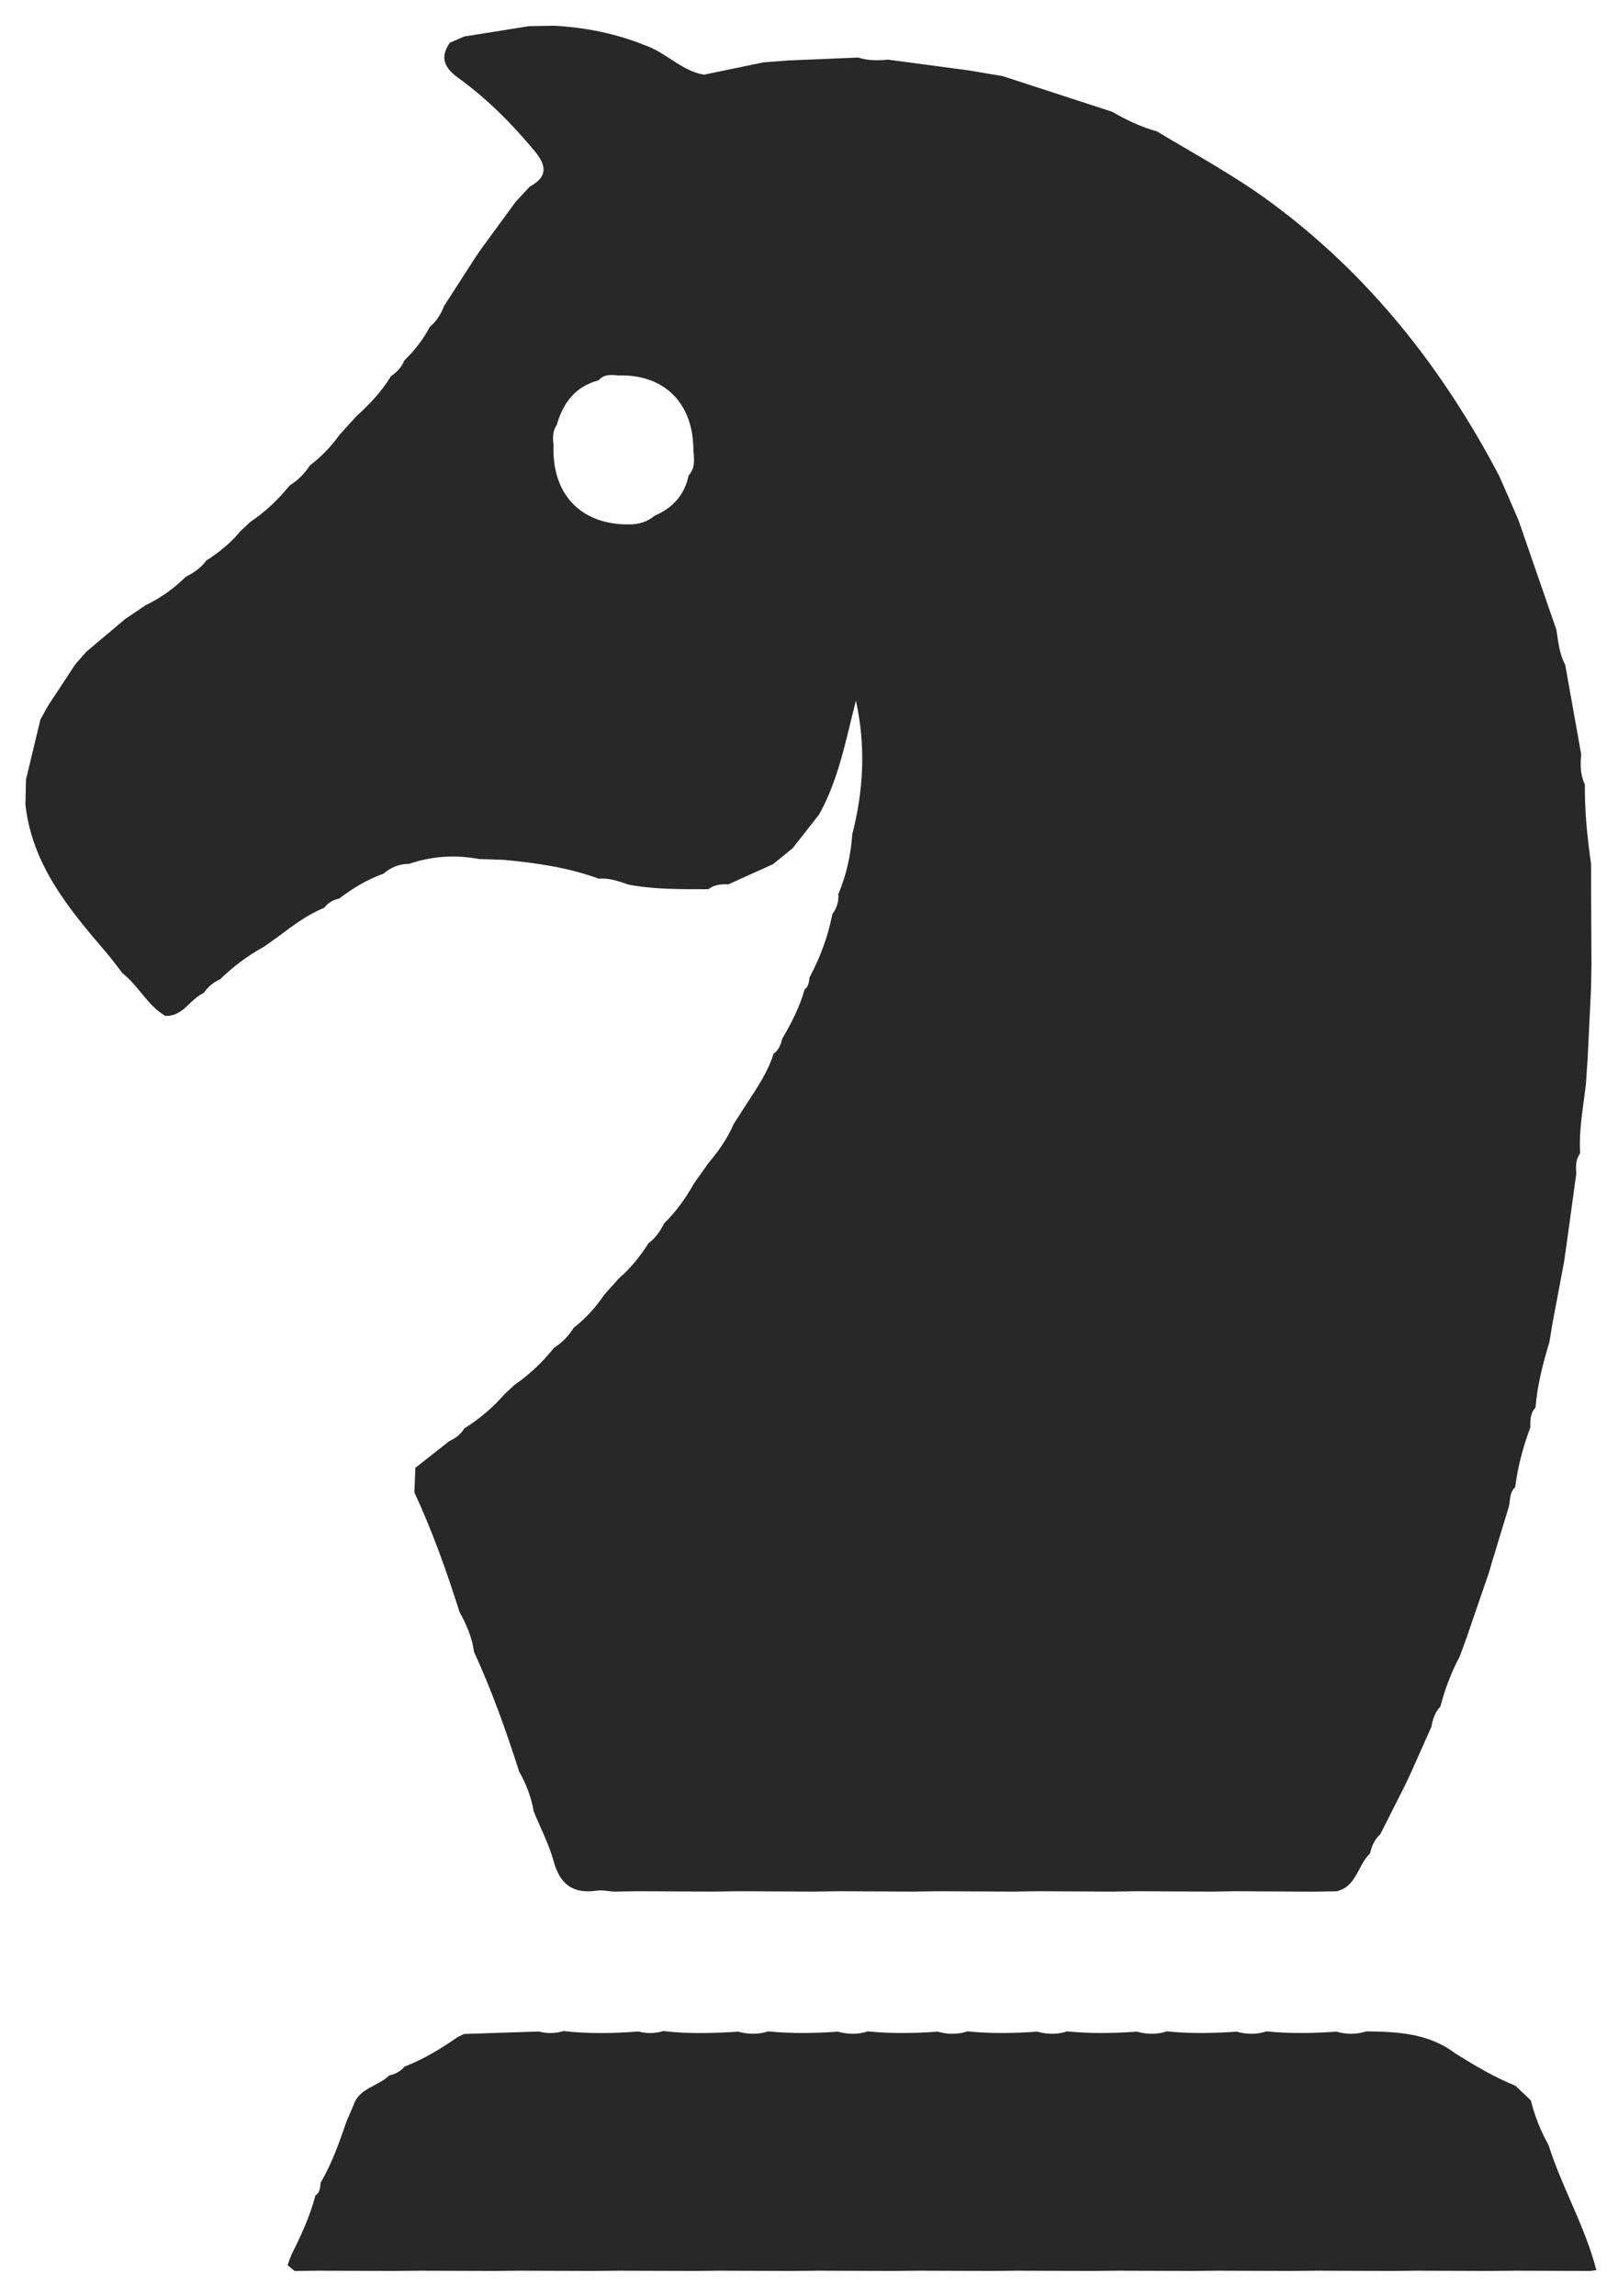<svg width="21" height="30" viewBox="0 0 21 30" fill="none" xmlns="http://www.w3.org/2000/svg">
<path d="M18.706 22.558C18.61 22.772 18.514 22.988 18.419 23.202C18.396 23.249 18.373 23.296 18.351 23.343C18.246 23.55 18.142 23.756 18.038 23.963C17.963 24.031 17.925 24.119 17.903 24.215C17.741 24.366 17.73 24.65 17.464 24.709C17.355 24.71 17.247 24.712 17.137 24.714C16.811 24.712 16.486 24.71 16.162 24.708C16.053 24.71 15.944 24.711 15.834 24.713C15.509 24.711 15.184 24.71 14.859 24.708C14.75 24.71 14.641 24.711 14.532 24.713C14.207 24.711 13.881 24.71 13.556 24.708C13.447 24.71 13.338 24.711 13.229 24.713C12.904 24.711 12.579 24.71 12.254 24.708C12.145 24.71 12.035 24.711 11.927 24.713C11.602 24.711 11.276 24.71 10.951 24.708C10.842 24.71 10.733 24.711 10.624 24.713C10.299 24.711 9.974 24.71 9.649 24.708C9.539 24.71 9.43 24.711 9.322 24.713C8.997 24.711 8.671 24.71 8.346 24.708C8.237 24.71 8.128 24.711 8.019 24.713C7.944 24.708 7.868 24.69 7.795 24.701C7.487 24.745 7.318 24.618 7.235 24.317C7.174 24.092 7.062 23.882 6.974 23.665C6.943 23.48 6.877 23.307 6.784 23.144C6.614 22.613 6.428 22.088 6.194 21.581C6.17 21.393 6.095 21.224 6.005 21.06C5.837 20.528 5.65 20.003 5.415 19.497C5.42 19.39 5.424 19.284 5.428 19.177C5.575 19.061 5.722 18.945 5.869 18.829C5.951 18.791 6.022 18.74 6.069 18.66C6.268 18.537 6.443 18.387 6.596 18.211C6.639 18.172 6.681 18.133 6.724 18.093C6.92 17.958 7.09 17.795 7.239 17.61C7.345 17.541 7.431 17.454 7.497 17.347C7.656 17.224 7.787 17.076 7.9 16.911C7.963 16.841 8.026 16.77 8.09 16.699C8.244 16.568 8.366 16.41 8.476 16.241C8.567 16.174 8.628 16.084 8.678 15.984C8.834 15.831 8.96 15.656 9.066 15.466C9.129 15.377 9.193 15.287 9.256 15.198C9.388 15.041 9.506 14.875 9.587 14.686C9.646 14.595 9.703 14.505 9.761 14.415C9.895 14.209 10.035 14.005 10.109 13.767C10.177 13.718 10.204 13.646 10.223 13.569C10.343 13.364 10.451 13.155 10.515 12.925C10.57 12.888 10.57 12.827 10.579 12.769C10.719 12.508 10.82 12.233 10.877 11.943C10.934 11.865 10.963 11.78 10.955 11.683C11.06 11.432 11.119 11.171 11.137 10.901C11.285 10.326 11.316 9.748 11.185 9.155C11.053 9.665 10.961 10.18 10.704 10.641C10.589 10.788 10.473 10.935 10.358 11.082C10.273 11.151 10.187 11.22 10.102 11.29C9.907 11.377 9.713 11.466 9.518 11.554C9.424 11.549 9.334 11.558 9.257 11.617C8.909 11.617 8.56 11.622 8.215 11.558C8.089 11.515 7.963 11.467 7.825 11.48C7.425 11.333 7.008 11.274 6.588 11.234C6.479 11.23 6.37 11.227 6.261 11.223C5.951 11.165 5.646 11.183 5.347 11.286C5.219 11.285 5.108 11.332 5.011 11.414C4.8 11.49 4.61 11.603 4.434 11.739C4.354 11.756 4.287 11.794 4.237 11.86C4.023 11.947 3.84 12.083 3.658 12.22C3.589 12.269 3.52 12.318 3.451 12.368C3.24 12.483 3.049 12.626 2.877 12.794C2.787 12.833 2.716 12.894 2.661 12.974C2.481 13.052 2.393 13.284 2.159 13.272C1.926 13.134 1.81 12.878 1.601 12.715C1.528 12.622 1.459 12.526 1.382 12.437C0.895 11.868 0.418 11.296 0.332 10.509C0.335 10.401 0.337 10.292 0.34 10.184C0.402 9.923 0.465 9.662 0.528 9.401C0.561 9.342 0.594 9.282 0.627 9.222C0.746 9.042 0.864 8.861 0.983 8.681C1.031 8.626 1.079 8.571 1.127 8.516C1.296 8.373 1.465 8.231 1.635 8.088C1.724 8.028 1.814 7.967 1.903 7.907C2.1 7.813 2.273 7.687 2.429 7.535C2.532 7.483 2.626 7.42 2.694 7.325C2.861 7.217 3.015 7.095 3.141 6.94C3.185 6.899 3.228 6.859 3.271 6.819C3.468 6.687 3.637 6.525 3.786 6.342C3.893 6.275 3.981 6.188 4.049 6.081C4.198 5.968 4.327 5.835 4.435 5.683C4.508 5.602 4.581 5.521 4.655 5.44C4.827 5.284 4.988 5.116 5.109 4.915C5.185 4.863 5.248 4.799 5.282 4.712C5.414 4.58 5.531 4.438 5.616 4.271C5.706 4.198 5.762 4.102 5.804 3.996C5.943 3.781 6.082 3.566 6.22 3.351C6.24 3.321 6.26 3.292 6.281 3.262C6.433 3.053 6.586 2.844 6.739 2.636C6.8 2.57 6.862 2.504 6.923 2.438C7.148 2.315 7.152 2.175 6.991 1.979C6.693 1.619 6.367 1.291 5.989 1.018C5.811 0.89 5.742 0.755 5.878 0.559C5.94 0.532 6.003 0.505 6.066 0.477C6.347 0.432 6.629 0.387 6.912 0.342C7.02 0.34 7.13 0.338 7.239 0.336C7.648 0.358 8.045 0.437 8.425 0.59C8.701 0.684 8.903 0.924 9.199 0.976C9.458 0.922 9.716 0.869 9.975 0.815C10.083 0.806 10.192 0.798 10.3 0.79C10.605 0.777 10.908 0.765 11.213 0.752C11.341 0.792 11.472 0.793 11.604 0.779C11.958 0.827 12.313 0.874 12.668 0.921C12.811 0.946 12.956 0.97 13.101 0.994C13.578 1.149 14.055 1.304 14.533 1.46C14.718 1.567 14.911 1.659 15.119 1.717C15.618 2.017 16.131 2.293 16.602 2.64C17.892 3.59 18.853 4.811 19.592 6.22C19.676 6.41 19.759 6.601 19.842 6.792C20.008 7.271 20.173 7.75 20.339 8.229C20.363 8.385 20.377 8.543 20.454 8.685C20.523 9.076 20.593 9.466 20.663 9.857C20.65 9.991 20.65 10.123 20.711 10.248C20.707 10.598 20.743 10.944 20.792 11.29C20.792 11.399 20.792 11.508 20.792 11.617C20.794 11.942 20.796 12.267 20.797 12.592C20.796 12.701 20.793 12.811 20.791 12.92C20.777 13.223 20.762 13.525 20.747 13.829C20.739 13.938 20.733 14.047 20.725 14.157C20.691 14.46 20.63 14.76 20.649 15.067C20.591 15.147 20.591 15.237 20.599 15.33C20.561 15.609 20.522 15.889 20.484 16.168C20.468 16.276 20.453 16.384 20.438 16.492C20.389 16.753 20.339 17.014 20.29 17.275C20.276 17.362 20.262 17.449 20.247 17.535C20.162 17.815 20.089 18.097 20.066 18.39C19.994 18.464 19.998 18.557 19.998 18.65C19.903 18.903 19.834 19.162 19.8 19.43C19.724 19.499 19.738 19.596 19.718 19.682C19.645 19.924 19.571 20.166 19.497 20.408C19.484 20.454 19.47 20.5 19.457 20.546C19.361 20.826 19.264 21.105 19.169 21.385C19.137 21.47 19.107 21.555 19.076 21.64C18.966 21.848 18.881 22.067 18.823 22.295C18.753 22.369 18.722 22.46 18.706 22.558ZM8.554 6.738C8.791 6.637 8.946 6.466 8.999 6.211C9.087 6.115 9.072 5.999 9.061 5.884C9.062 5.269 8.684 4.889 8.084 4.905C7.991 4.897 7.895 4.884 7.824 4.968C7.519 5.048 7.358 5.263 7.276 5.551C7.219 5.633 7.222 5.725 7.234 5.817C7.208 6.454 7.59 6.857 8.215 6.851C8.341 6.853 8.456 6.821 8.554 6.738Z" fill="#282828"/>
<path d="M5.086 27.115C4.943 27.259 4.692 27.277 4.619 27.505C4.589 27.573 4.561 27.64 4.531 27.709C4.435 27.985 4.34 28.262 4.19 28.515C4.182 28.577 4.185 28.643 4.122 28.683C4.051 28.953 3.935 29.207 3.809 29.455C3.792 29.501 3.775 29.547 3.758 29.593C3.788 29.618 3.818 29.644 3.849 29.669C3.957 29.668 4.067 29.667 4.176 29.666C4.501 29.667 4.826 29.668 5.151 29.669C5.26 29.668 5.369 29.667 5.479 29.666C5.803 29.667 6.128 29.668 6.454 29.669C6.563 29.668 6.672 29.667 6.781 29.666C7.106 29.667 7.431 29.668 7.756 29.669C7.865 29.668 7.974 29.667 8.083 29.666C8.408 29.667 8.733 29.668 9.059 29.669C9.168 29.668 9.277 29.667 9.386 29.666C9.711 29.667 10.036 29.668 10.361 29.669C10.47 29.668 10.579 29.667 10.689 29.666C11.013 29.667 11.338 29.668 11.663 29.669C11.773 29.668 11.882 29.667 11.991 29.666C12.316 29.667 12.641 29.668 12.966 29.669C13.075 29.668 13.184 29.667 13.293 29.666C13.619 29.667 13.943 29.668 14.268 29.669C14.377 29.668 14.487 29.667 14.596 29.666C14.921 29.667 15.245 29.668 15.57 29.669C15.68 29.668 15.789 29.667 15.898 29.666C16.223 29.667 16.548 29.668 16.873 29.669C16.982 29.668 17.091 29.667 17.2 29.666C17.526 29.667 17.851 29.668 18.175 29.669C18.285 29.668 18.394 29.667 18.503 29.666C18.828 29.667 19.153 29.668 19.478 29.669C19.587 29.668 19.697 29.667 19.805 29.666C20.13 29.667 20.456 29.668 20.781 29.669C20.807 29.666 20.834 29.662 20.861 29.659C20.715 29.09 20.412 28.581 20.236 28.024C20.133 27.84 20.055 27.646 20.005 27.441C19.938 27.377 19.871 27.314 19.804 27.25C19.525 27.137 19.269 26.984 19.016 26.826C18.669 26.563 18.263 26.544 17.853 26.539C17.723 26.582 17.594 26.579 17.463 26.543C17.159 26.564 16.855 26.57 16.551 26.539C16.421 26.582 16.291 26.579 16.16 26.543C15.857 26.564 15.552 26.57 15.248 26.539C15.118 26.582 14.988 26.579 14.858 26.543C14.554 26.564 14.25 26.57 13.945 26.539C13.816 26.582 13.686 26.579 13.556 26.543C13.251 26.564 12.947 26.57 12.643 26.539C12.513 26.582 12.383 26.579 12.253 26.543C11.949 26.564 11.645 26.57 11.341 26.539C11.211 26.582 11.081 26.579 10.95 26.543C10.647 26.564 10.343 26.57 10.039 26.539C9.909 26.581 9.779 26.579 9.648 26.543C9.321 26.563 8.994 26.574 8.668 26.535C8.561 26.567 8.453 26.57 8.344 26.541C8.018 26.565 7.691 26.573 7.365 26.535C7.258 26.567 7.15 26.57 7.042 26.541C6.717 26.552 6.391 26.562 6.065 26.573C6.037 26.587 6.009 26.6 5.98 26.614C5.762 26.766 5.535 26.903 5.286 27C5.234 27.063 5.165 27.097 5.086 27.115Z" fill="#282828"/>
</svg>
